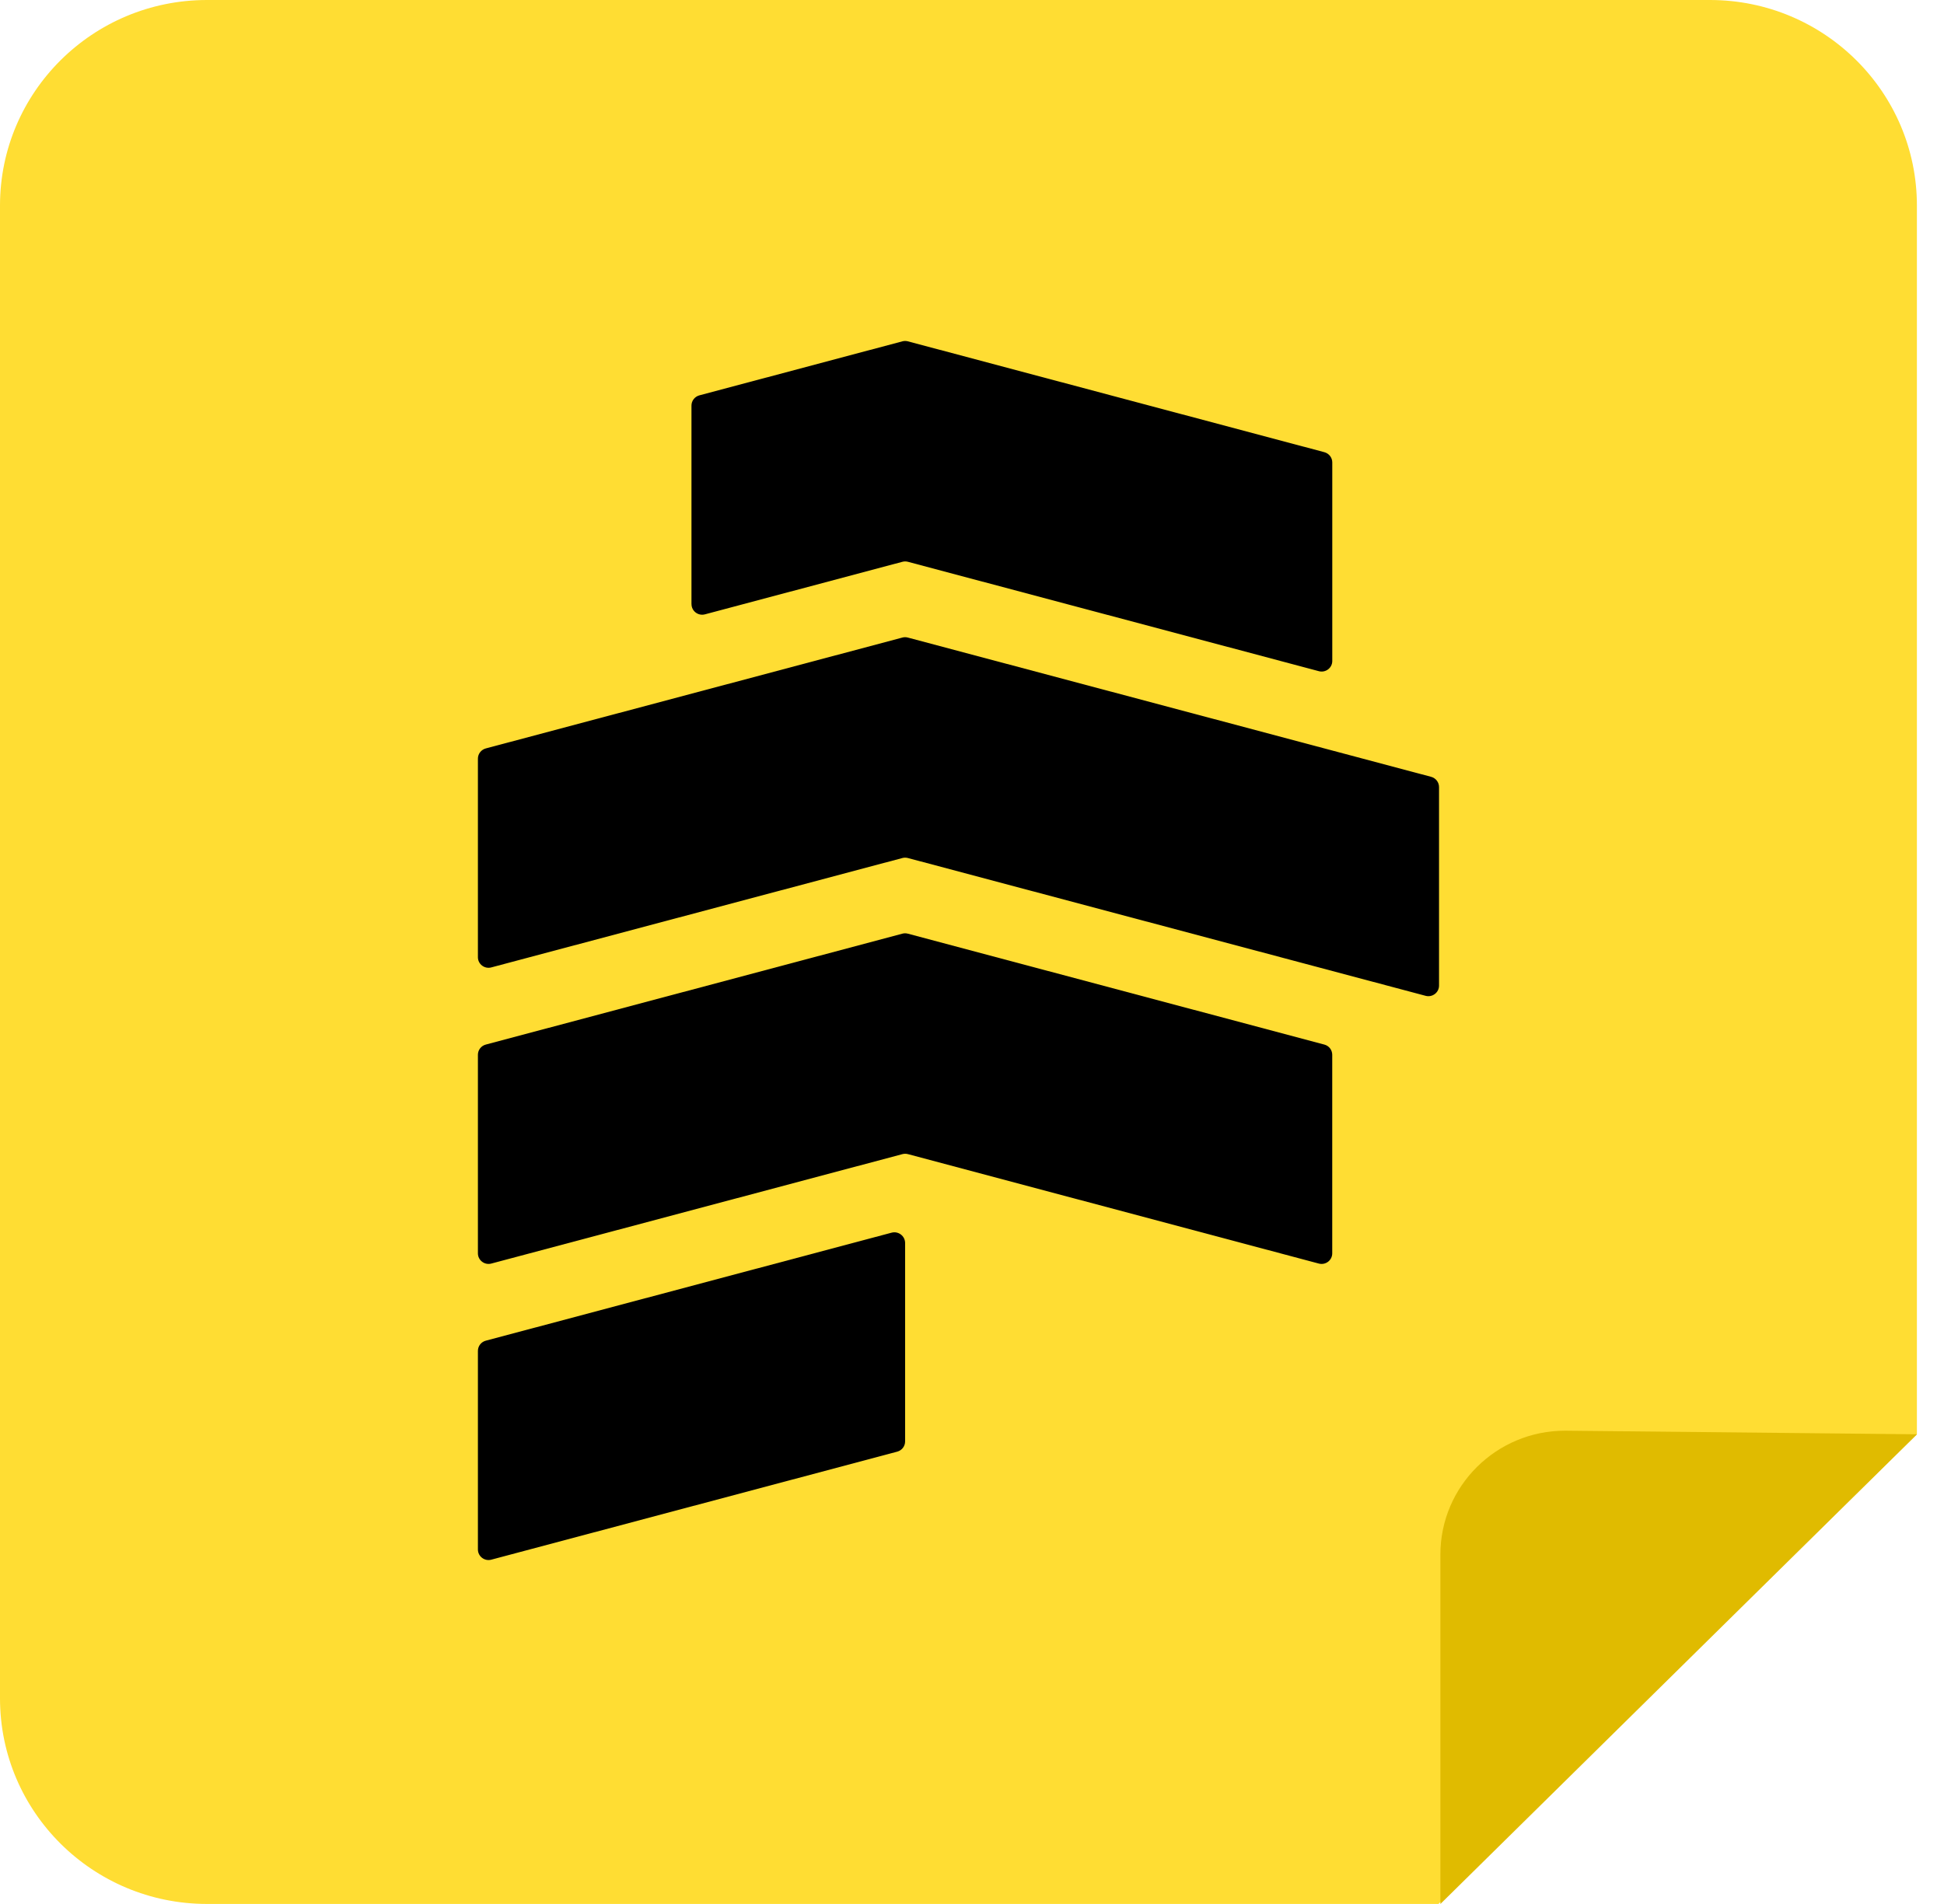 <svg xmlns="http://www.w3.org/2000/svg" width="49" height="48" viewBox="0 0 49 48" fill="none">
    <path d="M43.1 0H5.217C2.336 0 0 2.321 0 5.183V42.816C0 45.678 2.336 47.999 5.217 47.999H36.258L48.317 36.158V5.183C48.317 2.321 45.981 0 43.1 0Z" fill="#FFDD33"/>
    <path d="M36.306 39.19V48L48.319 36.159L39.45 36.068C37.714 36.068 36.306 37.467 36.306 39.192V39.19Z" fill="#E0BB00"/>
    <path d="M17.429 15.23V10.225C17.429 10.105 17.51 9.999 17.628 9.967L22.745 8.605C22.79 8.593 22.838 8.593 22.884 8.605L33.382 11.4C33.499 11.432 33.581 11.537 33.581 11.658V16.664C33.581 16.838 33.414 16.966 33.244 16.921L22.885 14.163C22.84 14.151 22.792 14.151 22.746 14.163L17.768 15.488C17.598 15.533 17.43 15.406 17.43 15.23H17.429Z" fill="black"/>
    <path d="M22.745 16.073L12.245 18.868C12.128 18.9 12.046 19.005 12.046 19.126V24.132C12.046 24.306 12.213 24.434 12.383 24.389L22.745 21.631C22.79 21.619 22.838 21.619 22.884 21.631L35.934 25.105C36.104 25.15 36.272 25.023 36.272 24.847V19.842C36.272 19.722 36.191 19.616 36.073 19.584L22.882 16.073C22.837 16.061 22.789 16.061 22.744 16.073H22.745Z" fill="black"/>
    <path d="M22.745 23.538L12.245 26.334C12.128 26.365 12.046 26.47 12.046 26.591V31.597C12.046 31.771 12.213 31.9 12.383 31.855L22.746 29.096C22.792 29.084 22.84 29.084 22.885 29.096L33.242 31.855C33.413 31.9 33.58 31.773 33.58 31.597V26.591C33.58 26.471 33.499 26.365 33.381 26.334L22.882 23.538C22.837 23.526 22.789 23.526 22.744 23.538H22.745Z" fill="black"/>
    <path d="M22.474 31.076L12.245 33.799C12.128 33.83 12.046 33.935 12.046 34.057V39.062C12.046 39.237 12.213 39.365 12.383 39.32L22.614 36.597C22.731 36.566 22.814 36.461 22.814 36.339V31.334C22.812 31.159 22.645 31.031 22.474 31.076Z" fill="black"/>
</svg>